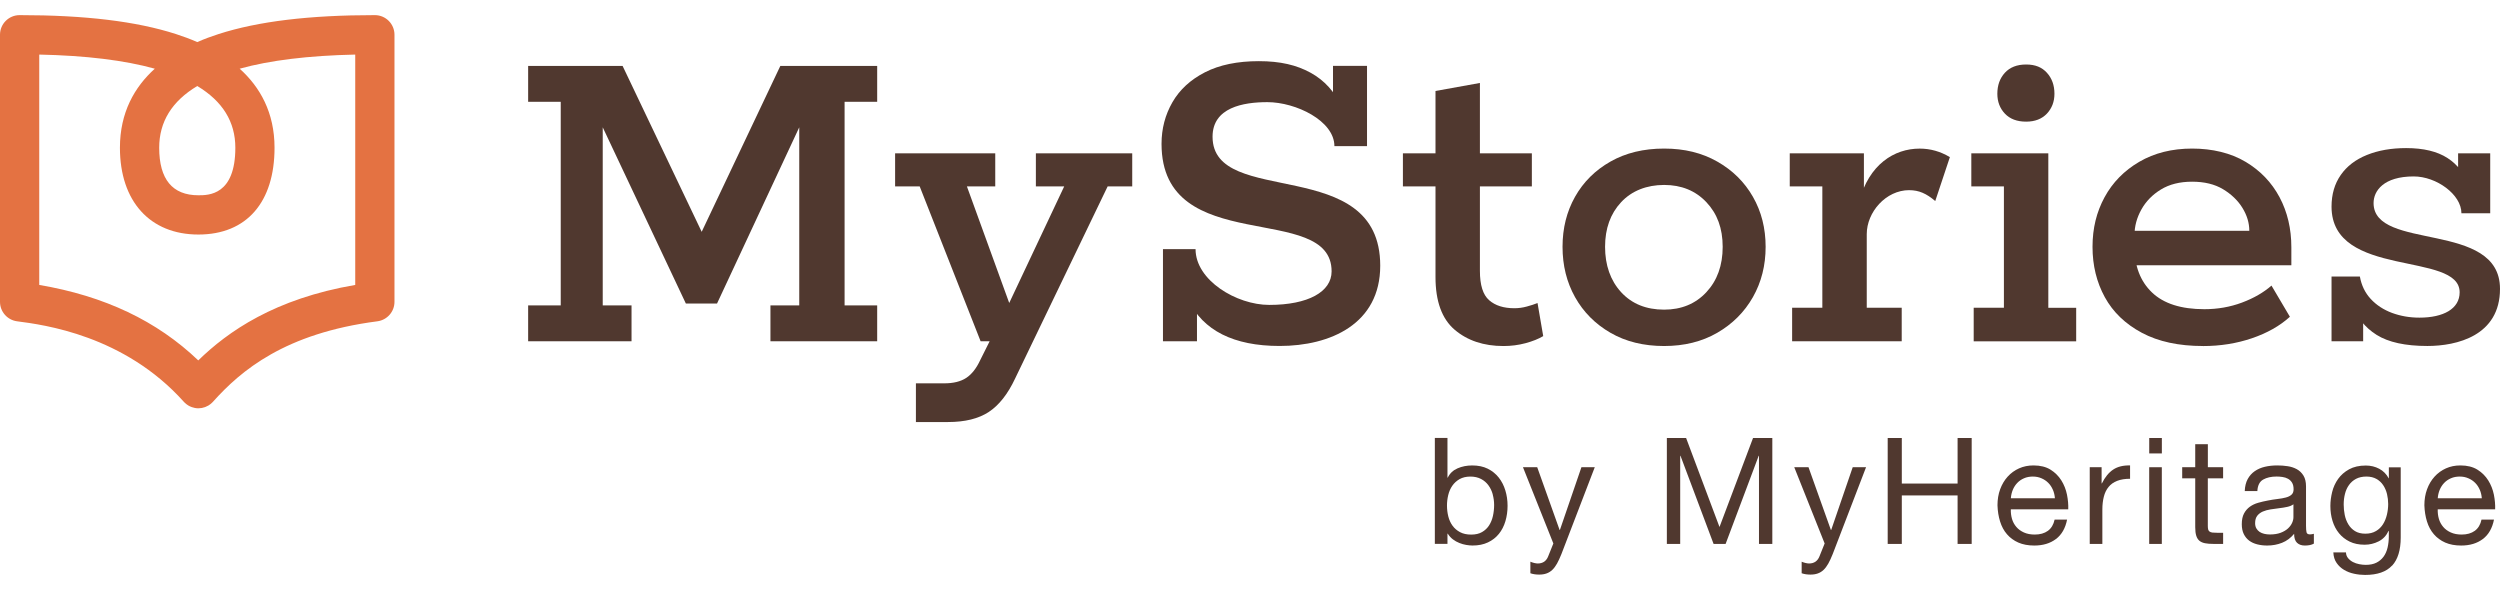 <svg width="140" height="33" viewBox="0 0 140 33" fill="none" xmlns="http://www.w3.org/2000/svg">
<path d="M29.576 19.111V17.102H31.401V5.701H29.576V3.691H34.865L39.494 13.4H39.096L43.699 3.691H49.122V5.701H47.297V17.102H49.122V19.111H43.145V17.102H44.758V7.13L40.154 16.997H38.408L33.753 7.13V17.102H35.366V19.111H29.572H29.576Z" fill="#50382F"/>
<path d="M53.09 23.636H51.291V21.467H52.878C53.389 21.467 53.8 21.366 54.109 21.163C54.417 20.96 54.677 20.629 54.89 20.171L55.789 18.372L56.503 19.112H54.915L51.502 10.437H50.126V8.586H55.734V10.437H54.146L56.633 17.288L56.29 17.447L59.596 10.437H58.009V8.586H63.405V10.437H62.029L56.844 21.202C56.438 22.065 55.948 22.688 55.377 23.066C54.804 23.445 54.041 23.634 53.09 23.634V23.636Z" fill="#50382F"/>
<path d="M84.197 19.378C83.086 19.378 82.174 19.073 81.46 18.465C80.747 17.856 80.388 16.874 80.388 15.515V10.437H78.563V8.586H80.388V5.095L82.875 4.646V8.586H85.784V10.437H82.875V15.172C82.875 15.965 83.047 16.512 83.391 16.811C83.734 17.112 84.205 17.261 84.805 17.261C85.034 17.261 85.264 17.231 85.493 17.168C85.722 17.107 85.925 17.041 86.102 16.97L86.42 18.822C86.156 18.98 85.825 19.112 85.428 19.219C85.03 19.325 84.621 19.378 84.197 19.378Z" fill="#50382F"/>
<path d="M77.293 14.879C77.293 18.143 74.501 19.374 71.659 19.374C70.371 19.374 69.301 19.158 68.445 18.727C67.59 18.294 66.96 17.655 66.554 16.81L67.031 17.021V19.11H65.126V13.953H66.951C66.951 15.692 69.238 17.075 71.078 17.075C73.26 17.075 74.57 16.34 74.57 15.197C74.57 11.24 65.046 14.477 65.046 8.055C65.046 7.208 65.249 6.432 65.655 5.727C66.06 5.022 66.669 4.463 67.48 4.047C68.292 3.633 69.296 3.425 70.496 3.425C71.696 3.425 72.607 3.641 73.392 4.072C74.176 4.505 74.754 5.144 75.124 5.989H74.648V3.689H76.553V8.185H74.727C74.727 6.765 72.57 5.72 70.971 5.72C69.617 5.72 67.903 6.021 67.903 7.656C67.903 11.681 77.293 8.587 77.293 14.879Z" fill="#50382F"/>
<path d="M93.19 19.377C92.044 19.377 91.043 19.131 90.188 18.637C89.333 18.143 88.672 17.477 88.203 16.641C87.735 15.804 87.502 14.864 87.502 13.823C87.502 12.781 87.735 11.848 88.203 11.018C88.67 10.19 89.331 9.532 90.188 9.047C91.043 8.562 92.044 8.32 93.19 8.32C94.336 8.32 95.31 8.562 96.165 9.047C97.021 9.532 97.687 10.188 98.162 11.018C98.638 11.847 98.875 12.781 98.875 13.823C98.875 14.864 98.637 15.802 98.162 16.641C97.685 17.479 97.019 18.143 96.165 18.637C95.31 19.131 94.318 19.377 93.19 19.377ZM93.19 17.34C94.16 17.34 94.95 17.014 95.557 16.362C96.165 15.709 96.47 14.862 96.47 13.823C96.47 12.783 96.165 11.967 95.557 11.322C94.948 10.678 94.159 10.357 93.19 10.357C92.222 10.357 91.383 10.68 90.783 11.322C90.183 11.967 89.884 12.8 89.884 13.823C89.884 14.845 90.183 15.709 90.783 16.362C91.383 17.014 92.184 17.34 93.19 17.34Z" fill="#50382F"/>
<path d="M106.918 10.648C105.605 10.648 104.538 11.882 104.538 13.11V17.234H106.496V19.112H100.359V17.234H102.051V10.437H100.226V8.586H104.379V11.522L104.115 11.284C104.661 9.206 106.078 8.322 107.501 8.322C108.1 8.322 108.664 8.481 109.193 8.799L108.374 11.258C107.877 10.836 107.459 10.65 106.918 10.65V10.648Z" fill="#50382F"/>
<path d="M110.527 19.112V17.234H112.219V10.437H110.394V8.586H114.706V17.235H116.266V19.114H110.527V19.112ZM113.464 6.812C112.951 6.812 112.556 6.662 112.273 6.363C111.991 6.063 111.851 5.693 111.851 5.252C111.851 4.775 111.991 4.383 112.273 4.075C112.556 3.768 112.951 3.612 113.464 3.612C113.976 3.612 114.346 3.766 114.627 4.075C114.909 4.385 115.049 4.777 115.049 5.252C115.049 5.693 114.907 6.063 114.627 6.363C114.344 6.662 113.955 6.812 113.464 6.812Z" fill="#50382F"/>
<path d="M123.369 19.377C122.012 19.377 120.869 19.131 119.945 18.637C119.02 18.143 118.327 17.477 117.869 16.641C117.411 15.804 117.181 14.864 117.181 13.823C117.181 12.781 117.406 11.874 117.855 11.045C118.305 10.217 118.952 9.556 119.799 9.061C120.646 8.567 121.633 8.32 122.761 8.32C123.888 8.32 124.921 8.567 125.75 9.061C126.578 9.554 127.213 10.215 127.655 11.045C128.096 11.874 128.316 12.808 128.316 13.85V14.855H118.555V12.925H125.961C125.961 12.484 125.832 12.056 125.577 11.642C125.322 11.228 124.96 10.88 124.492 10.597C124.024 10.315 123.447 10.175 122.759 10.175C122.071 10.175 121.49 10.32 121.013 10.611C120.536 10.902 120.171 11.277 119.916 11.735C119.661 12.193 119.532 12.67 119.532 13.163V13.824C119.532 14.899 119.858 15.752 120.511 16.377C121.163 17.002 122.142 17.315 123.447 17.315C124.188 17.315 124.889 17.192 125.55 16.945C126.211 16.698 126.762 16.38 127.203 15.993L128.234 17.739C127.67 18.252 126.96 18.652 126.105 18.943C125.249 19.234 124.336 19.379 123.366 19.379L123.369 19.377Z" fill="#50382F"/>
<path d="M135.167 9.88C133.483 9.88 132.92 10.688 132.92 11.371C132.92 14.083 140 12.328 140 16.175C140 18.809 137.572 19.375 135.934 19.375C134.7 19.375 133.752 19.168 133.091 18.753C132.43 18.339 131.975 17.761 131.729 17.021L132.337 16.835V19.11H130.566V15.486H132.153C132.241 15.979 132.444 16.399 132.762 16.742C133.079 17.085 133.477 17.345 133.952 17.523C134.428 17.698 134.939 17.788 135.487 17.788C136.832 17.788 137.74 17.294 137.74 16.37C137.74 14.051 130.566 15.621 130.566 11.572C130.566 10.884 130.738 10.294 131.081 9.801C131.424 9.307 131.915 8.932 132.549 8.677C133.184 8.421 133.914 8.293 134.744 8.293C135.715 8.293 136.486 8.479 137.059 8.849C137.632 9.219 138.024 9.74 138.235 10.409L137.654 10.436V8.585H139.452V11.944H137.84C137.84 10.891 136.44 9.88 135.169 9.88H135.167Z" fill="#50382F"/>
<path d="M81.058 24.528V26.746H81.075C81.191 26.508 81.374 26.335 81.623 26.227C81.871 26.119 82.147 26.065 82.444 26.065C82.777 26.065 83.066 26.125 83.313 26.247C83.56 26.369 83.764 26.535 83.928 26.741C84.092 26.949 84.216 27.189 84.298 27.459C84.381 27.731 84.424 28.019 84.424 28.323C84.424 28.627 84.383 28.916 84.303 29.187C84.222 29.459 84.101 29.696 83.938 29.897C83.774 30.1 83.57 30.259 83.323 30.375C83.076 30.492 82.79 30.549 82.463 30.549C82.358 30.549 82.24 30.538 82.109 30.516C81.979 30.494 81.851 30.458 81.724 30.407C81.597 30.358 81.475 30.289 81.362 30.204C81.249 30.118 81.153 30.012 81.075 29.885H81.058V30.458H80.351V24.526H81.058V24.528ZM83.595 27.689C83.543 27.498 83.462 27.327 83.353 27.179C83.245 27.03 83.107 26.91 82.938 26.822C82.769 26.734 82.571 26.688 82.344 26.688C82.106 26.688 81.905 26.736 81.737 26.83C81.572 26.925 81.435 27.049 81.33 27.201C81.225 27.353 81.149 27.525 81.102 27.72C81.055 27.914 81.031 28.11 81.031 28.31C81.031 28.521 81.056 28.724 81.105 28.92C81.154 29.116 81.234 29.29 81.342 29.439C81.45 29.587 81.59 29.709 81.761 29.8C81.933 29.892 82.14 29.937 82.385 29.937C82.63 29.937 82.833 29.89 82.995 29.795C83.159 29.701 83.289 29.577 83.389 29.422C83.489 29.266 83.561 29.089 83.605 28.891C83.649 28.692 83.671 28.487 83.671 28.276C83.671 28.076 83.644 27.882 83.592 27.691L83.595 27.689Z" fill="#50382F"/>
<path d="M87.438 31.031C87.355 31.24 87.272 31.418 87.192 31.562C87.111 31.705 87.023 31.824 86.927 31.915C86.831 32.006 86.723 32.072 86.603 32.114C86.484 32.157 86.346 32.177 86.192 32.177C86.109 32.177 86.026 32.172 85.943 32.16C85.86 32.148 85.779 32.13 85.701 32.102V31.455C85.762 31.482 85.833 31.506 85.913 31.526C85.992 31.545 86.062 31.555 86.116 31.555C86.259 31.555 86.379 31.519 86.478 31.452C86.574 31.382 86.648 31.284 86.697 31.158L86.988 30.434L85.286 26.164H86.084L87.338 29.678H87.355L88.56 26.164H89.307L87.438 31.032V31.031Z" fill="#50382F"/>
<path d="M94.422 24.528L96.292 29.512L98.17 24.528H99.25V30.46H98.503V25.526H98.486L96.634 30.46H95.961L94.108 25.526H94.091V30.46H93.344V24.528H94.424H94.422Z" fill="#50382F"/>
<path d="M102.63 31.031C102.547 31.24 102.464 31.418 102.384 31.562C102.303 31.705 102.215 31.824 102.119 31.915C102.023 32.006 101.914 32.072 101.794 32.114C101.676 32.157 101.538 32.177 101.384 32.177C101.301 32.177 101.218 32.172 101.135 32.16C101.052 32.148 100.971 32.13 100.893 32.102V31.455C100.954 31.482 101.025 31.506 101.105 31.526C101.184 31.545 101.254 31.555 101.308 31.555C101.451 31.555 101.571 31.519 101.669 31.452C101.766 31.382 101.84 31.284 101.889 31.158L102.18 30.434L100.478 26.164H101.276L102.53 29.678H102.547L103.752 26.164H104.499L102.63 31.032V31.031Z" fill="#50382F"/>
<path d="M106.501 24.528V27.079H109.625V24.528H110.414V30.46H109.625V27.744H106.501V30.46H105.711V24.528H106.501Z" fill="#50382F"/>
<path d="M115.132 30.185C114.811 30.428 114.407 30.55 113.92 30.55C113.577 30.55 113.279 30.494 113.027 30.384C112.776 30.273 112.564 30.119 112.392 29.919C112.219 29.72 112.091 29.482 112.005 29.204C111.918 28.927 111.871 28.626 111.859 28.298C111.859 27.972 111.908 27.673 112.008 27.401C112.108 27.128 112.248 26.893 112.427 26.694C112.607 26.494 112.821 26.339 113.066 26.229C113.313 26.118 113.582 26.064 113.876 26.064C114.258 26.064 114.576 26.143 114.828 26.3C115.08 26.457 115.282 26.659 115.435 26.902C115.587 27.145 115.692 27.411 115.751 27.7C115.808 27.987 115.832 28.263 115.822 28.523H112.606C112.601 28.711 112.623 28.89 112.672 29.059C112.721 29.228 112.803 29.377 112.914 29.507C113.024 29.637 113.166 29.74 113.338 29.818C113.511 29.896 113.712 29.935 113.945 29.935C114.245 29.935 114.49 29.865 114.681 29.727C114.872 29.588 114.998 29.378 115.059 29.096H115.757C115.663 29.578 115.455 29.941 115.134 30.185H115.132ZM114.961 27.428C114.897 27.279 114.813 27.149 114.704 27.041C114.596 26.932 114.469 26.846 114.322 26.784C114.175 26.719 114.013 26.687 113.837 26.687C113.661 26.687 113.489 26.719 113.344 26.784C113.196 26.848 113.071 26.934 112.965 27.046C112.86 27.157 112.777 27.286 112.716 27.433C112.656 27.58 112.62 27.735 112.608 27.903H115.075C115.063 27.737 115.026 27.578 114.963 27.429L114.961 27.428Z" fill="#50382F"/>
<path d="M117.69 26.164V27.07H117.706C117.879 26.722 118.088 26.463 118.337 26.298C118.585 26.132 118.902 26.054 119.284 26.064V26.811C119.001 26.811 118.76 26.85 118.562 26.928C118.362 27.006 118.202 27.119 118.08 27.27C117.958 27.418 117.869 27.601 117.815 27.814C117.759 28.027 117.732 28.272 117.732 28.549V30.459H117.025V26.164H117.69Z" fill="#50382F"/>
<path d="M120.357 25.392V24.528H121.064V25.392H120.357ZM121.062 26.165V30.46H120.355V26.165H121.062Z" fill="#50382F"/>
<path d="M124.494 26.164V26.788H123.638V29.454C123.638 29.537 123.645 29.602 123.658 29.653C123.672 29.702 123.699 29.741 123.738 29.77C123.777 29.797 123.831 29.815 123.9 29.824C123.969 29.832 124.059 29.836 124.171 29.836H124.495V30.459H123.956C123.773 30.459 123.616 30.448 123.486 30.422C123.356 30.397 123.251 30.351 123.17 30.285C123.089 30.219 123.03 30.125 122.991 30.003C122.952 29.881 122.933 29.721 122.933 29.521V26.788H122.203V26.164H122.933V24.876H123.64V26.164H124.495H124.494Z" fill="#50382F"/>
<path d="M129.577 30.442C129.455 30.514 129.286 30.55 129.07 30.55C128.887 30.55 128.742 30.499 128.633 30.396C128.525 30.293 128.471 30.126 128.471 29.894C128.277 30.127 128.052 30.295 127.795 30.396C127.538 30.499 127.259 30.55 126.96 30.55C126.765 30.55 126.581 30.528 126.407 30.484C126.233 30.44 126.081 30.371 125.954 30.276C125.827 30.181 125.726 30.058 125.651 29.906C125.577 29.754 125.54 29.569 125.54 29.353C125.54 29.11 125.582 28.91 125.665 28.755C125.748 28.599 125.858 28.474 125.993 28.376C126.128 28.28 126.284 28.205 126.458 28.156C126.632 28.107 126.811 28.065 126.994 28.031C127.188 27.992 127.372 27.963 127.546 27.943C127.721 27.923 127.874 27.896 128.008 27.86C128.141 27.825 128.246 27.773 128.324 27.703C128.402 27.634 128.441 27.532 128.441 27.401C128.441 27.245 128.412 27.122 128.353 27.027C128.295 26.932 128.219 26.861 128.128 26.811C128.037 26.76 127.934 26.728 127.82 26.711C127.707 26.694 127.594 26.686 127.484 26.686C127.185 26.686 126.936 26.743 126.737 26.856C126.537 26.97 126.429 27.184 126.412 27.5H125.706C125.716 27.235 125.772 27.01 125.871 26.828C125.971 26.645 126.105 26.496 126.27 26.383C126.436 26.27 126.625 26.187 126.84 26.138C127.053 26.089 127.281 26.064 127.524 26.064C127.719 26.064 127.912 26.077 128.103 26.106C128.294 26.133 128.466 26.19 128.622 26.275C128.777 26.361 128.901 26.481 128.995 26.635C129.09 26.79 129.137 26.991 129.137 27.24V29.444C129.137 29.61 129.147 29.732 129.166 29.809C129.184 29.887 129.25 29.926 129.36 29.926C129.421 29.926 129.494 29.914 129.577 29.892V30.44V30.442ZM128.431 28.241C128.343 28.307 128.226 28.356 128.082 28.386C127.939 28.417 127.788 28.442 127.629 28.46C127.472 28.479 127.311 28.503 127.151 28.526C126.99 28.552 126.847 28.591 126.718 28.646C126.591 28.702 126.487 28.78 126.407 28.881C126.326 28.983 126.287 29.123 126.287 29.299C126.287 29.416 126.311 29.512 126.358 29.593C126.405 29.672 126.466 29.738 126.541 29.788C126.615 29.837 126.703 29.872 126.803 29.896C126.902 29.919 127.007 29.93 127.119 29.93C127.352 29.93 127.552 29.897 127.717 29.835C127.883 29.772 128.02 29.691 128.125 29.595C128.229 29.498 128.307 29.394 128.358 29.28C128.409 29.167 128.432 29.061 128.432 28.963V28.244L128.431 28.241Z" fill="#50382F"/>
<path d="M133.955 31.672C133.634 32.021 133.13 32.196 132.444 32.196C132.244 32.196 132.041 32.175 131.833 32.13C131.625 32.087 131.438 32.014 131.269 31.914C131.1 31.814 130.959 31.684 130.85 31.524C130.738 31.363 130.677 31.167 130.667 30.934H131.374C131.379 31.061 131.419 31.169 131.494 31.258C131.568 31.346 131.659 31.419 131.767 31.475C131.876 31.53 131.992 31.571 132.121 31.595C132.247 31.62 132.369 31.632 132.486 31.632C132.719 31.632 132.915 31.591 133.076 31.512C133.236 31.432 133.37 31.321 133.475 31.18C133.58 31.038 133.656 30.869 133.703 30.67C133.75 30.471 133.774 30.252 133.774 30.014V29.732H133.757C133.635 29.997 133.451 30.193 133.204 30.317C132.957 30.442 132.695 30.504 132.42 30.504C132.099 30.504 131.82 30.447 131.581 30.33C131.343 30.214 131.144 30.058 130.983 29.86C130.822 29.664 130.702 29.434 130.621 29.171C130.54 28.909 130.501 28.63 130.501 28.335C130.501 28.08 130.535 27.82 130.601 27.551C130.667 27.282 130.779 27.039 130.934 26.821C131.09 26.603 131.294 26.422 131.549 26.282C131.805 26.141 132.117 26.07 132.488 26.07C132.758 26.07 133.008 26.13 133.235 26.25C133.461 26.369 133.639 26.547 133.767 26.785H133.776V26.17H134.44V30.099C134.44 30.802 134.279 31.328 133.958 31.677L133.955 31.672ZM133.054 29.74C133.218 29.644 133.348 29.515 133.448 29.358C133.547 29.201 133.62 29.022 133.667 28.822C133.715 28.623 133.738 28.423 133.738 28.224C133.738 28.036 133.716 27.85 133.673 27.668C133.629 27.485 133.558 27.32 133.461 27.174C133.365 27.027 133.238 26.91 133.083 26.821C132.927 26.733 132.739 26.687 132.518 26.687C132.297 26.687 132.097 26.73 131.936 26.816C131.776 26.902 131.644 27.017 131.543 27.161C131.439 27.304 131.365 27.472 131.318 27.659C131.27 27.847 131.247 28.045 131.247 28.249C131.247 28.444 131.265 28.636 131.304 28.831C131.343 29.025 131.409 29.201 131.504 29.358C131.598 29.515 131.722 29.644 131.877 29.74C132.033 29.837 132.226 29.886 132.459 29.886C132.692 29.886 132.89 29.837 133.052 29.74H133.054Z" fill="#50382F"/>
<path d="M139.038 30.185C138.717 30.428 138.313 30.55 137.826 30.55C137.483 30.55 137.185 30.494 136.933 30.384C136.682 30.273 136.47 30.119 136.298 29.919C136.125 29.72 135.997 29.482 135.911 29.204C135.825 28.927 135.777 28.626 135.765 28.298C135.765 27.972 135.814 27.673 135.914 27.401C136.014 27.128 136.154 26.893 136.333 26.694C136.513 26.494 136.727 26.339 136.972 26.229C137.219 26.118 137.488 26.064 137.782 26.064C138.164 26.064 138.482 26.143 138.734 26.3C138.986 26.457 139.189 26.659 139.341 26.902C139.493 27.145 139.598 27.411 139.657 27.7C139.714 27.987 139.738 28.263 139.728 28.523H136.513C136.507 28.711 136.529 28.89 136.578 29.059C136.628 29.228 136.709 29.377 136.82 29.507C136.93 29.637 137.072 29.74 137.245 29.818C137.417 29.896 137.618 29.935 137.851 29.935C138.151 29.935 138.396 29.865 138.587 29.727C138.778 29.588 138.905 29.378 138.965 29.096H139.664C139.569 29.578 139.361 29.941 139.04 30.185H139.038ZM138.867 27.428C138.803 27.279 138.719 27.149 138.61 27.041C138.502 26.932 138.375 26.846 138.228 26.784C138.081 26.719 137.919 26.687 137.743 26.687C137.567 26.687 137.395 26.719 137.25 26.784C137.103 26.848 136.977 26.934 136.871 27.046C136.766 27.157 136.683 27.286 136.622 27.433C136.562 27.58 136.526 27.735 136.514 27.903H138.981C138.969 27.737 138.932 27.578 138.869 27.429L138.867 27.428Z" fill="#50382F"/>
<path d="M20.994 0.847C17.323 0.847 14.462 1.193 12.245 1.905C11.853 2.03 11.449 2.18 11.047 2.356C10.645 2.18 10.241 2.032 9.848 1.905C7.631 1.193 4.769 0.847 1.099 0.847C0.492 0.847 0 1.339 0 1.945V16.902C0 17.455 0.411 17.922 0.958 17.993C2.439 18.185 6.949 18.769 10.293 22.499C10.293 22.499 10.295 22.499 10.296 22.503C10.315 22.523 10.334 22.542 10.354 22.56C10.41 22.614 10.47 22.66 10.533 22.699C10.54 22.702 10.545 22.707 10.552 22.711C10.602 22.741 10.656 22.767 10.711 22.787C10.721 22.79 10.731 22.795 10.741 22.799C10.795 22.817 10.849 22.832 10.905 22.844C10.915 22.846 10.924 22.848 10.934 22.849C10.991 22.86 11.05 22.865 11.11 22.865C11.169 22.865 11.226 22.858 11.285 22.849C11.296 22.849 11.304 22.846 11.314 22.844C11.37 22.834 11.424 22.819 11.478 22.799C11.488 22.795 11.498 22.79 11.508 22.787C11.563 22.765 11.617 22.739 11.667 22.711C11.674 22.707 11.679 22.702 11.686 22.699C11.75 22.66 11.809 22.613 11.865 22.56C11.885 22.542 11.904 22.523 11.923 22.503C11.923 22.503 11.924 22.503 11.926 22.499C13.491 20.753 15.951 18.664 21.132 17.993C21.68 17.922 22.091 17.455 22.091 16.902V1.945C22.091 1.339 21.599 0.847 20.992 0.847H20.994ZM19.895 15.956C15.385 16.727 12.763 18.564 11.103 20.183C8.787 17.969 5.857 16.578 2.198 15.956V3.056C4.824 3.112 6.981 3.377 8.669 3.847C7.533 4.873 6.716 6.298 6.716 8.274C6.716 11.272 8.4 13.134 11.11 13.134C13.819 13.134 15.374 11.317 15.374 8.274C15.374 6.298 14.56 4.873 13.422 3.847C15.111 3.377 17.266 3.114 19.893 3.056V15.956H19.895ZM13.179 8.273C13.179 10.935 11.676 10.935 11.111 10.935C9.654 10.935 8.915 10.039 8.915 8.273C8.915 6.819 9.629 5.666 11.047 4.817C12.465 5.668 13.179 6.821 13.179 8.273Z" fill="#E47242"/>
</svg>
